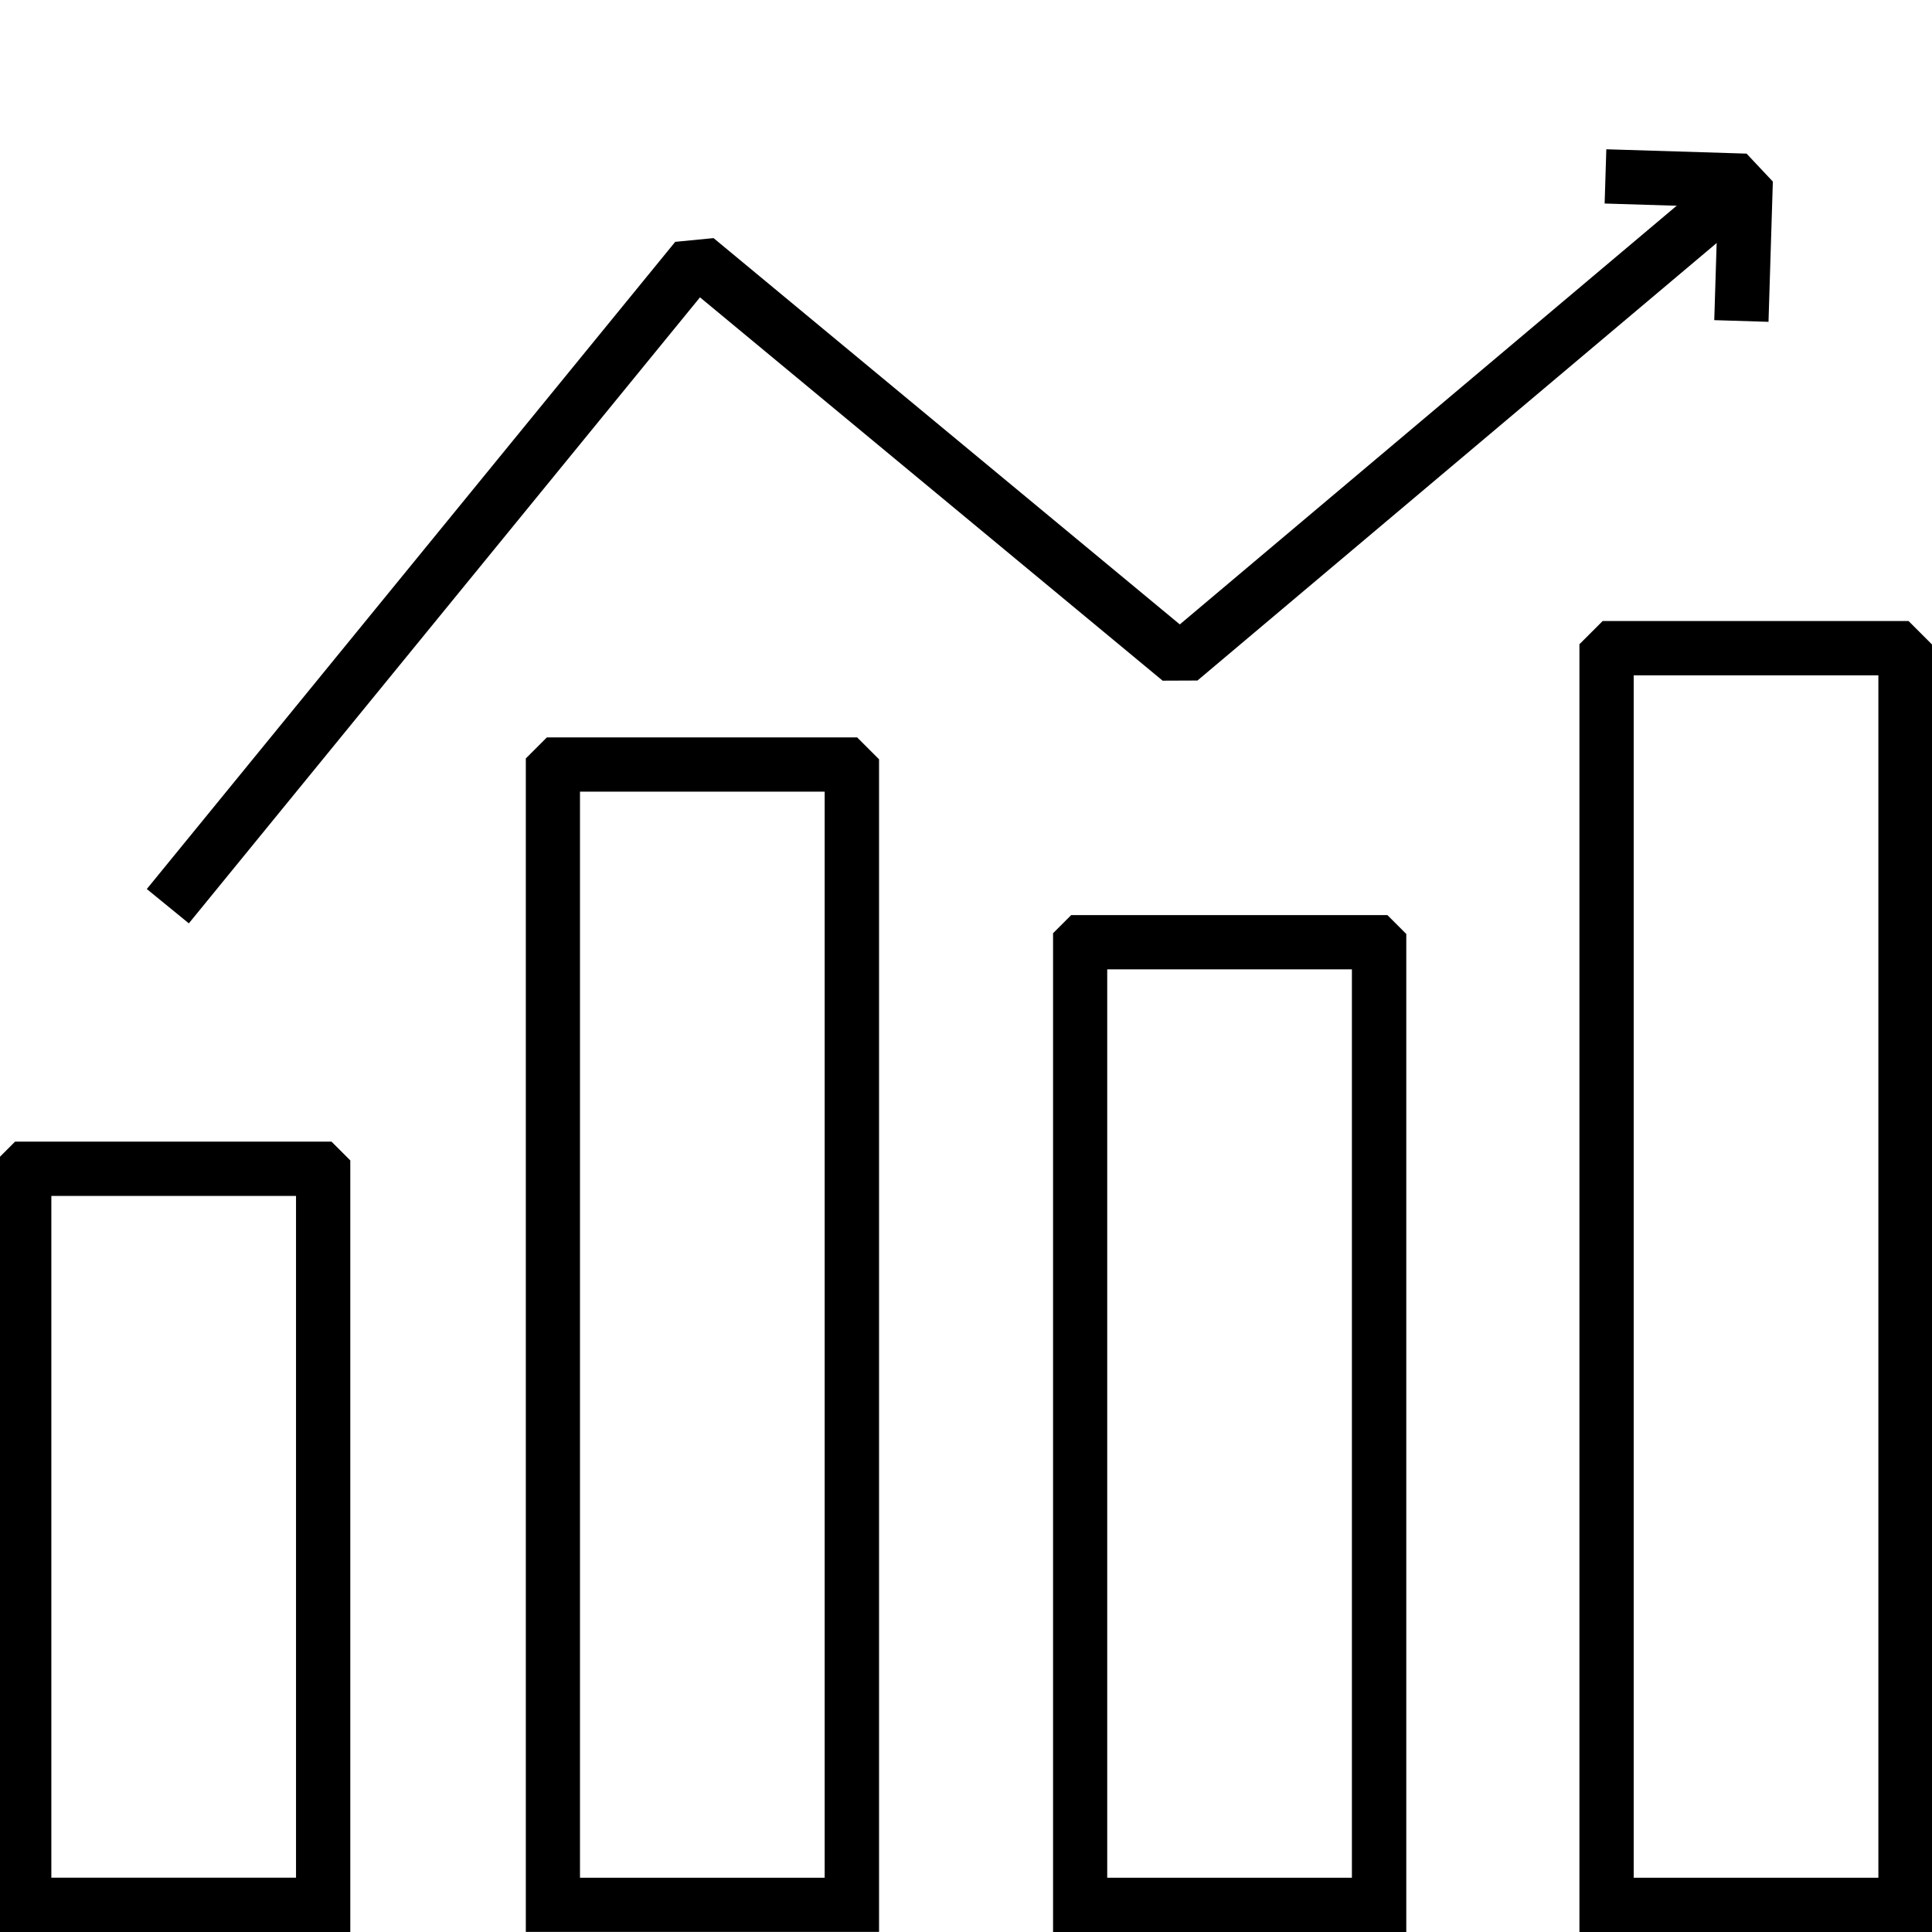 <?xml version="1.0" encoding="UTF-8"?><svg id="uuid-56d69a55-0fc5-4dc3-b0bf-39b20c16917c" xmlns="http://www.w3.org/2000/svg" width="177.98" height="177.98" viewBox="0 0 177.98 177.98"><path d="M27.27,110.17v62.81H4.73v-62.81h22.54M30.54,105.17H1.39c-.65.65-1.01,1.01-1.66,1.66v71.15h32.54v-71.08c-.68-.68-1.06-1.06-1.73-1.73h0Z" stroke-width="0"/><path d="M75.97,72.93v100.05h-22.54v-100.05h22.54M78.95,67.93h-28.57c-.76.76-1.19,1.19-1.94,1.94v108.1h32.54v-108.02c-.79-.79-1.24-1.24-2.03-2.03h0Z" stroke-width="0"/><path d="M124.54,89.3v83.68h-22.54v-83.68h22.54M127.8,84.3h-29.12c-.65.65-1.02,1.02-1.67,1.67v92.01h32.54v-91.94c-.68-.68-1.06-1.06-1.74-1.74h0Z" stroke-width="0"/><path d="M173.04,62.21v110.77h-22.54V62.21h22.54M175.82,57.21h-28.18c-.83.83-1.3,1.3-2.14,2.14v118.64h32.54V59.43c-.87-.87-1.36-1.36-2.22-2.22h0Z" stroke-width="0"/><polyline points="15.46 83.48 64.14 23.86 108.7 60.78 160.42 17.2" fill="none" stroke="#000" stroke-linejoin="bevel" stroke-width="5"/><polyline points="147.9 16.25 160.82 16.65 160.42 29.57" fill="none" stroke="#000" stroke-linejoin="bevel" stroke-width="5"/></svg>